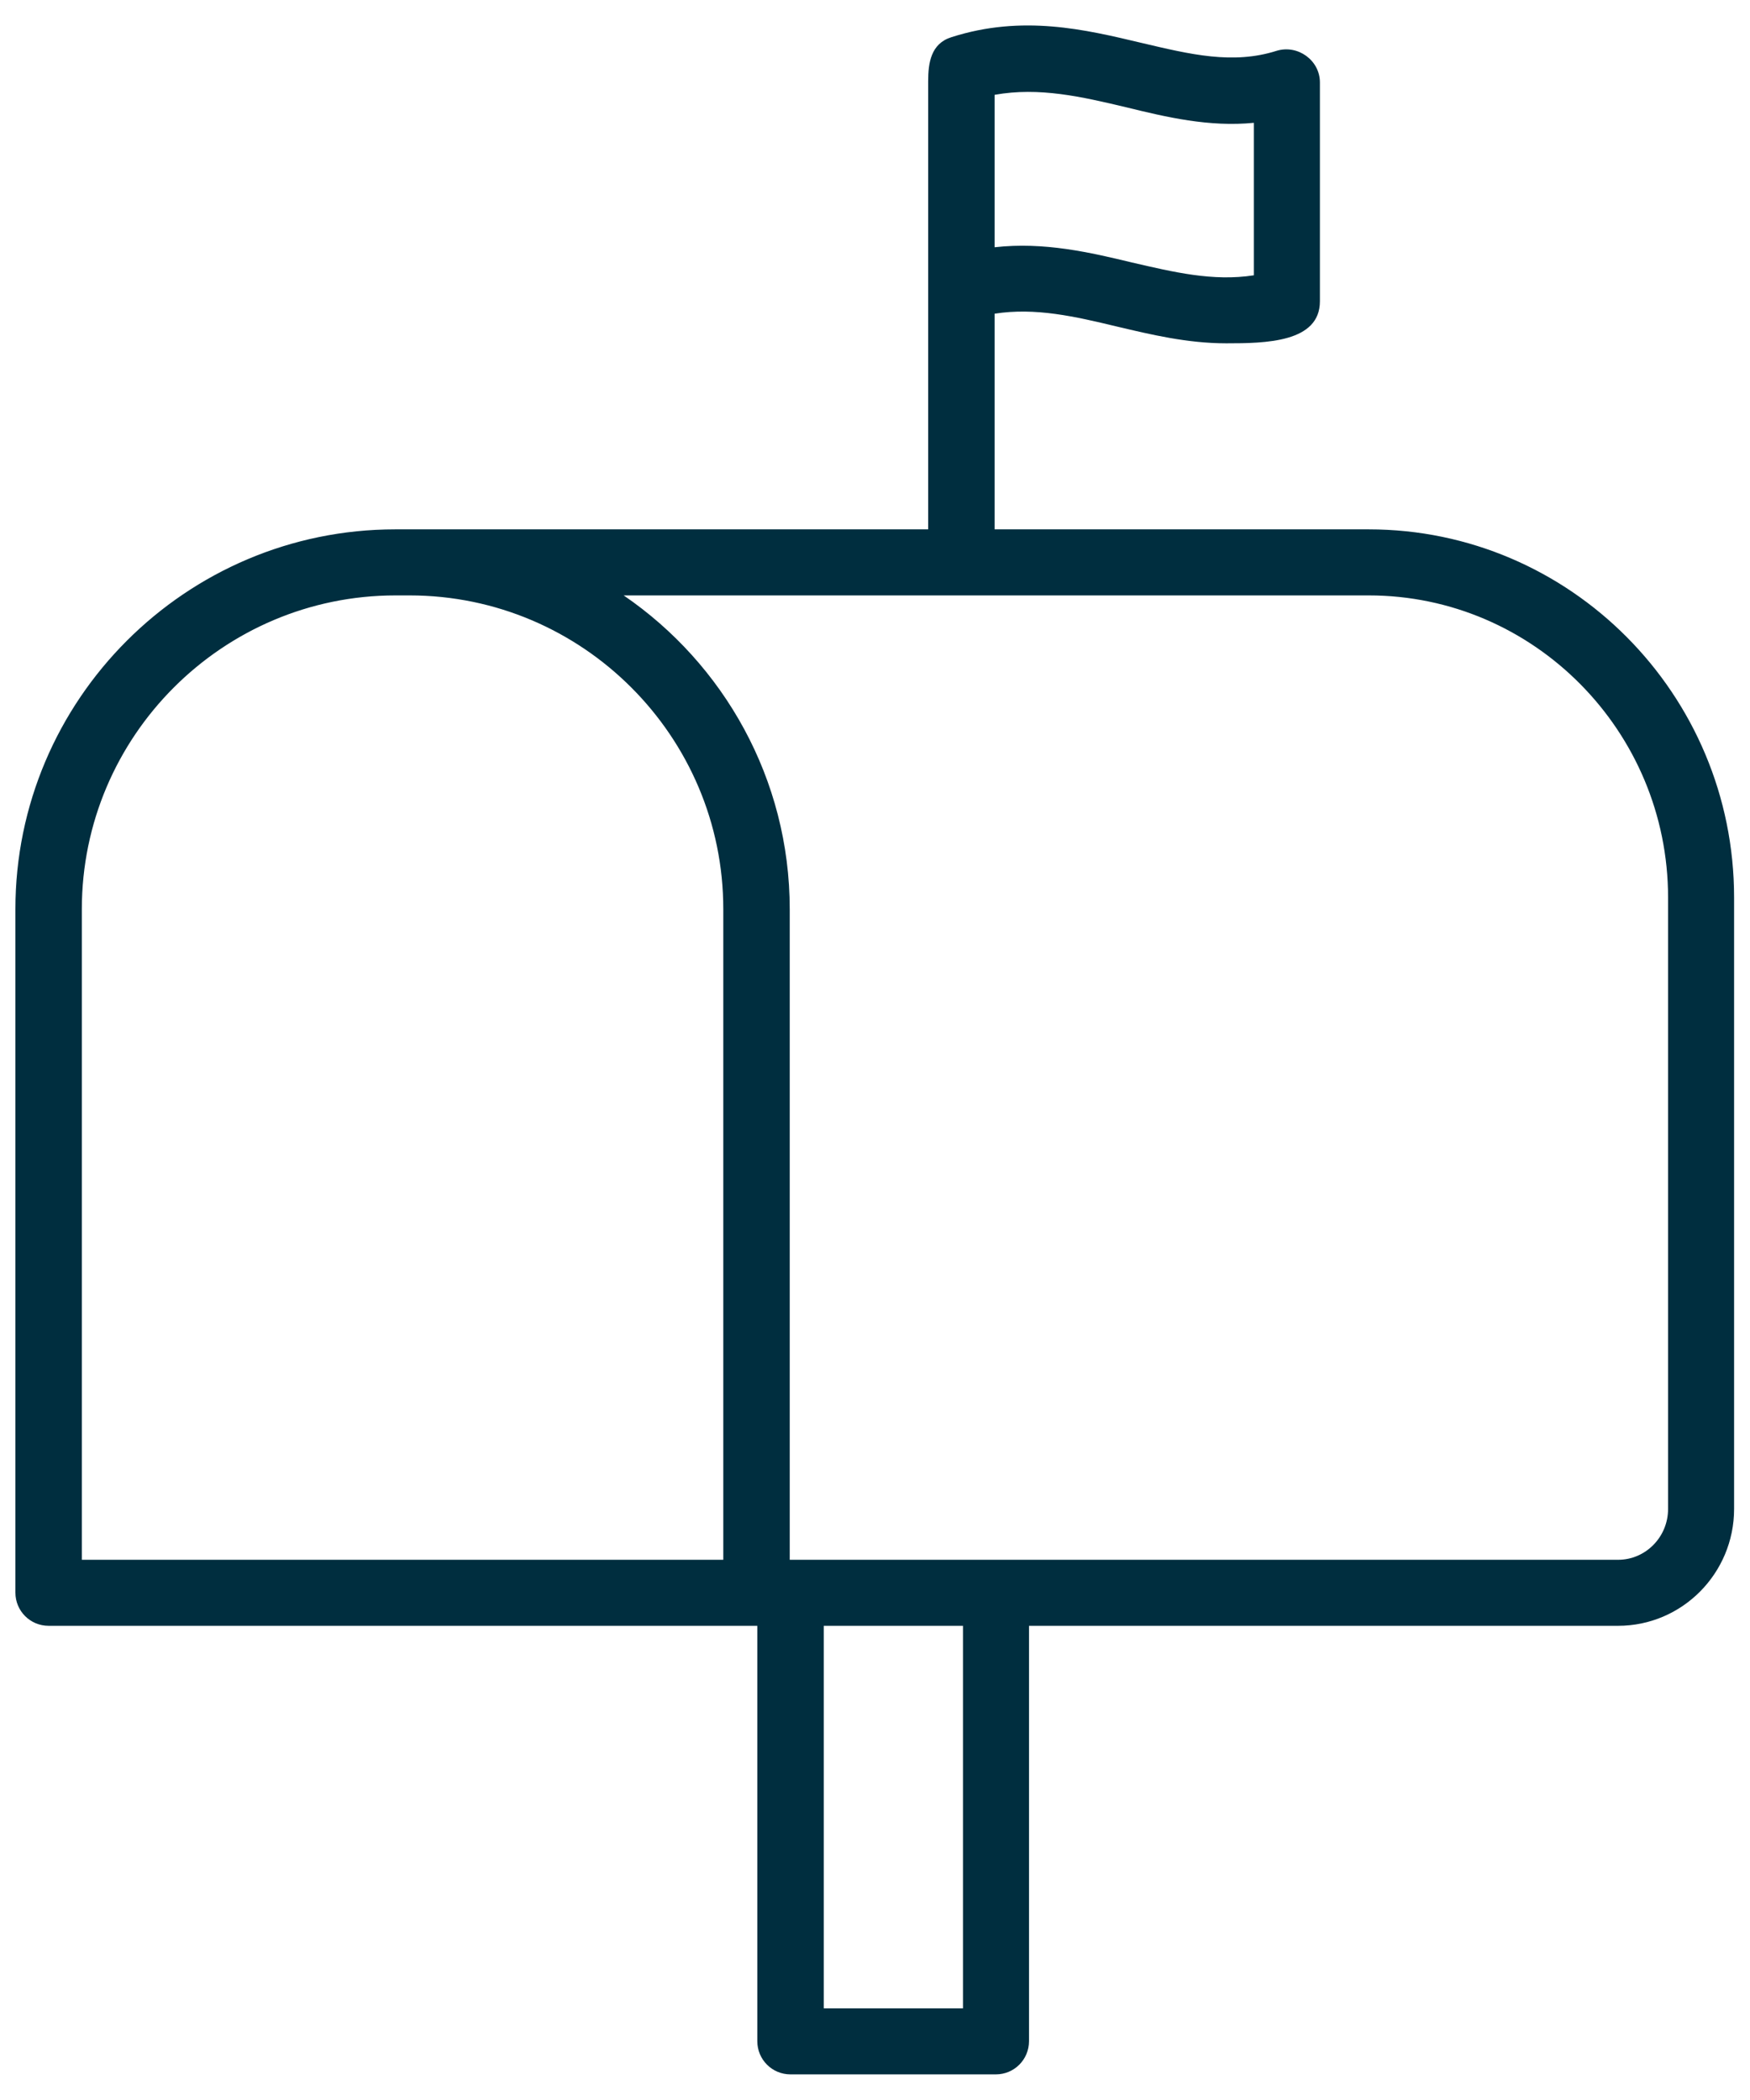 <svg width="55" height="66" viewBox="0 0 55 66" fill="none" xmlns="http://www.w3.org/2000/svg">
<path d="M43.018 16.637H31.259V9.859C32.542 9.658 33.787 9.947 35.095 10.261C36.164 10.513 37.308 10.79 38.541 10.79C39.773 10.79 41.483 10.764 41.483 9.469V2.59C41.483 1.898 40.792 1.395 40.125 1.596C38.742 2.036 37.409 1.709 35.862 1.345C34.114 0.93 32.139 0.452 29.901 1.169C29.259 1.37 29.171 1.973 29.171 2.552V16.637H12.419C5.842 16.637 0.484 21.995 0.484 28.573V50.053C0.484 50.632 0.95 51.097 1.528 51.097H23.801V64.151C23.801 64.73 24.266 65.195 24.845 65.195H31.297C31.875 65.195 32.34 64.73 32.34 64.151V51.097H50.853C52.865 51.097 54.5 49.449 54.5 47.425V28.208C54.5 21.819 49.344 16.637 43.018 16.637ZM35.384 3.369C36.667 3.684 38 3.998 39.408 3.86V8.652C38.126 8.853 36.88 8.551 35.572 8.249C34.265 7.935 32.818 7.595 31.259 7.771V2.98C32.667 2.728 34.001 3.042 35.384 3.369ZM2.572 28.573C2.572 23.14 6.999 18.713 12.432 18.713H12.872C18.305 18.713 22.732 23.14 22.732 28.573V49.022H2.572V28.573ZM30.265 63.12H25.889V51.097H30.265V63.12ZM52.425 47.425C52.425 48.305 51.721 49.022 50.853 49.022H24.82V28.573C24.82 24.485 22.745 20.863 19.601 18.713H43.018C48.199 18.713 52.425 22.976 52.425 28.208V47.425Z" fill="#002E3F"/>
</svg>
